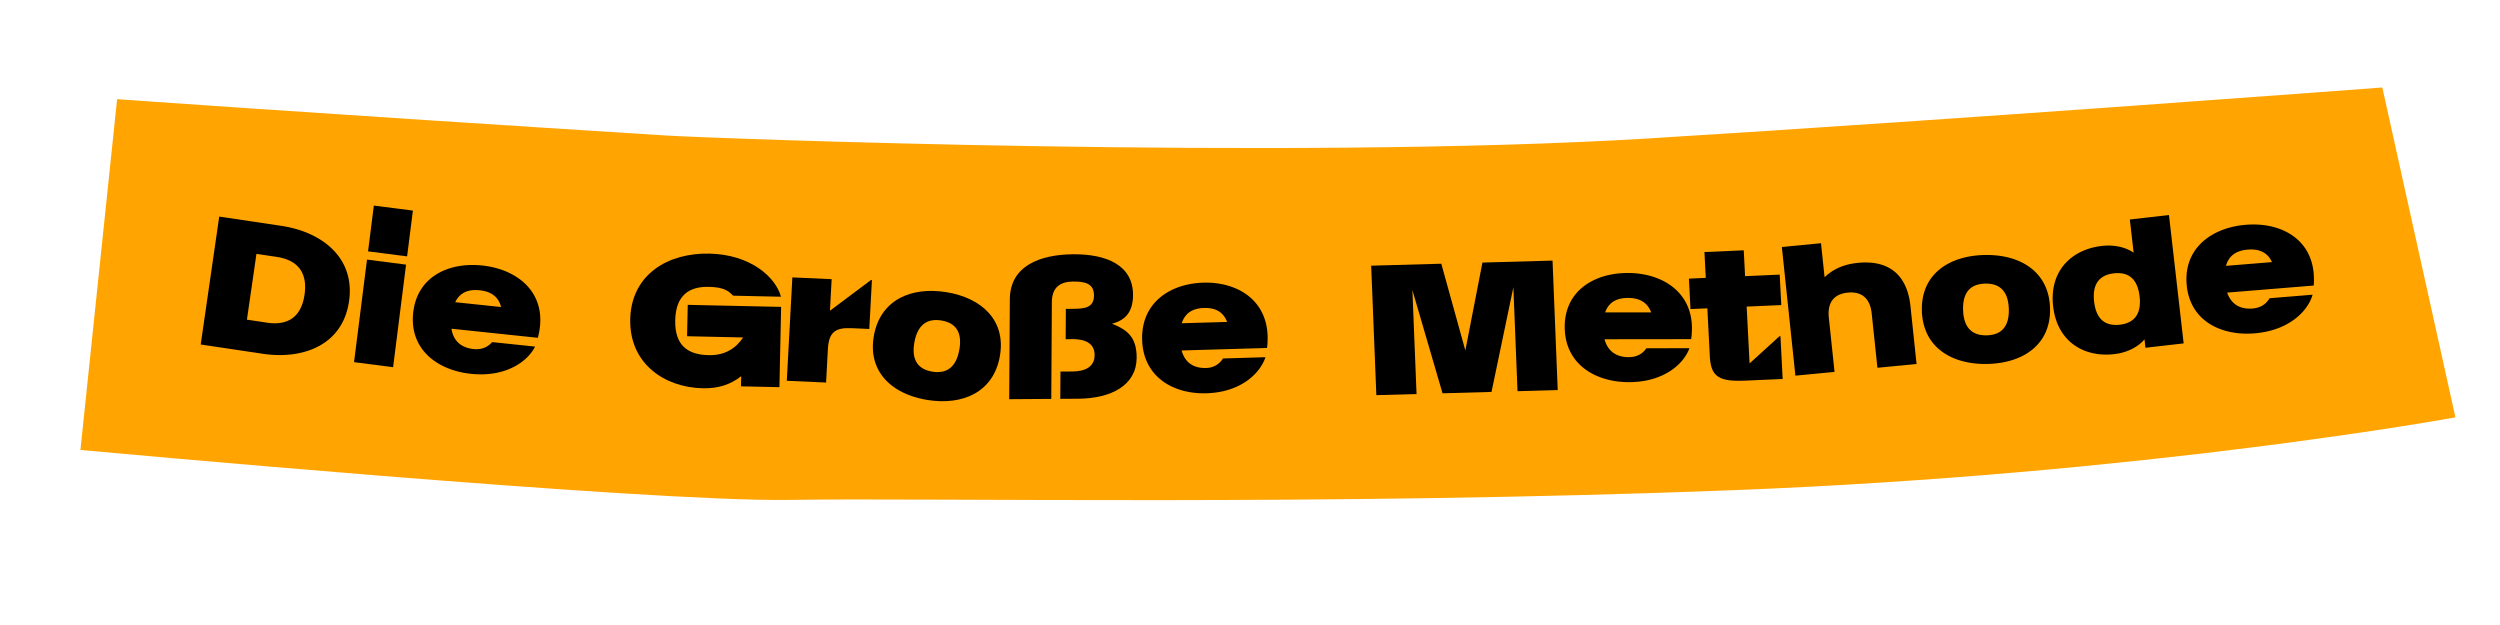 <svg xmlns="http://www.w3.org/2000/svg" xmlns:xlink="http://www.w3.org/1999/xlink" width="2000" height="500" viewBox="0 0 2000 500">
  <defs>
    <clipPath id="clip-b25-cover">
      <rect width="2000" height="500"></rect>
    </clipPath>
  </defs>
  <g id="b25-cover" clip-path="url(#clip-b25-cover)">
    <g id="Group_1512" transform="translate(-4019.99 2132.893) rotate(90)">
      <g id="Group_1489" transform="translate(-2062.892 -5984.341)">
        <path id="Path_2852" d="M29.25,463.468C14.188,217.222-11.505-123.793-11.505-123.793l263.88-58.5s45.513,247.85,58.29,578.249c12.692,328.192,5.9,639.9,7.744,754.749s-39.955,567-39.955,567L-2.174,1688.366S8.357,1543.043,26.951,1248.3c1.991-31.531,19.922-496.682,2.3-784.834" transform="translate(11.505 182.296)" fill="#ffa400"></path>
      </g>
      <g id="Group_1491" transform="translate(-1968.436 -4350.303)">
        <path id="Path_2854" d="M2.923,0,39.558,4.629,35.529,35.873-1.1,31.24ZM46.147,5.464,128.2,15.832,124.177,47.08,42.129,36.712Z" transform="translate(1.098)"></path>
      </g>
      <g id="Group_1492" transform="translate(-1938.325 -5660.043)">
        <path id="Path_2855" d="M70.215,36.314C70.889,64.789,57.1,88.008,27.848,88.905S-16.272,67.459-16.942,38.984-3.827-12.711,25.424-13.608a48.64,48.64,0,0,1,11.192.894C58.473-8.276,69.632,11.736,70.215,36.314ZM27.068,55.933c14.331-.439,20.52-7.376,20.249-18.916S40.531,18.925,26.2,19.368,5.68,26.748,5.955,38.288c.216,9.222,4.42,15.261,13.419,17.085a33.461,33.461,0,0,0,7.695.56M73.28,124.482l-43.388,4.567c-11.914,1.253-17.825,7.75-16.737,19.085s8.123,16.47,20.033,15.217l43.388-4.567,3.01,31.321L-23.359,200.937l-3.014-31.324L.835,166.749c-6.614-6.988-10.4-15.474-11.493-26.812-2.622-27.292,12.39-39.565,34.6-41.9L70.27,93.161ZM83.546,229.789C84.48,250.9,80.781,257.7,64.1,258.557l-38.382,1.981.593,13.481L1.955,275.276l-.593-13.481-20.67,1.069-1.381-31.449L-.026,230.35l-1.223-27.7,24.358-1.26,1.223,27.7L69.8,226.746,48.032,202.8,48,202.054l34.247-1.769Z" transform="translate(26.373 13.64)"></path>
      </g>
      <g id="Group_1493" transform="translate(-1924.414 -5373.554)">
        <path id="Path_2856" d="M70.689,36.6c.037,26.94-14.294,51.072-43.6,51.442s-43.7-23.4-43.732-50.339c-.037-27.241,14.737-51.079,43.6-51.445a60.225,60.225,0,0,1,9.328.634l.084,69.3C47.469,53.2,50.714,44.931,50.7,36.852c-.011-7.186-3.27-11.489-7.123-14.133l-.044-34.426c.436.154.872.322,1.315.5C56.859-6.24,70.656,9.453,70.689,36.6M14.907,55.713l-.044-36.821C6.132,22.144,3.327,29.216,3.338,37.445c.007,6.893,1.926,14.316,10.449,17.839q.544.225,1.121.428m63.018,70.094-83.158,3.325L78.5,146.6l1.106,39.187-82.575,24.12,83.158-3.325.9,32.159-103.572,4.142-1.575-56.1L45.323,167.54l-70.3-13.661L-26.551,97.79,77.024,93.648Z" transform="translate(26.551 13.747)"></path>
      </g>
      <g id="Group_1494" transform="translate(-1960.891 -5871.157)">
        <path id="Path_2857" d="M34.235.132a60.181,60.181,0,0,1,9.335,0l5.658,69.233C60.04,65.637,62.608,57.151,61.945,49.079c-.586-7.182-4.179-11.254-8.226-13.639L50.906,1.051c12.588,3.5,28.614,18.316,30.91,46.428,2.2,26.918-10.123,51.987-39.264,54.331S-2.828,81.378-5.029,54.459C-7.2,27.936,4.9,3.7,32.082.352Q33.137.22,34.235.132m-9.42,33.415c-8.427,3.842-10.657,11.093-9.98,19.319.59,7.178,3.281,14.789,12.987,17.47Zm65.029,70.643,3.5,30.555-6.75.769c5.915,4.911,10.628,13.587,11.84,24.168,2.805,24.443-10.064,45.7-38.235,48.926S14.678,194.04,11.88,169.593c-1.165-10.137,1.2-19.315,5.409-25.384L-9.27,147.245l-3.589-31.3ZM74.9,155.281c-1.318-11.478-8.4-17.462-22.63-15.832S32.5,148.509,33.814,159.987s8.4,17.462,22.63,15.832l.381-.048c13.95-1.718,19.378-9.119,18.074-20.491" transform="translate(12.859 0.05)"></path>
      </g>
      <g id="Group_1495" transform="translate(-1910.968 -4717.532)">
        <path id="Path_2858" d="M0,46.272l1.41-31.43L26.662,16.2,2.084-16.633l.029-.747,39.136,2.11L40.612-1.053c-.6,13.474,3.626,18.2,16.916,18.916l26.578,1.432L82.7,50.729Z" transform="translate(0 17.38)"></path>
      </g>
      <g id="Group_1496" transform="translate(-1900.176 -4820.679)">
        <path id="Path_2859" d="M26.115,73.86c-28.933-5.153-39.458-30.068-34.9-58.067S13.593-32.077,42.526-26.928s39.462,30.072,34.9,58.067C74.392,49.773,65.485,64.807,51.334,71.264c-7.109,3.245-15.543,4.322-25.219,2.6M13.864,19.826c-1.849,11.346,3.358,19.1,17.528,21.619S52.93,38.452,54.78,27.106,51.422,8.011,37.248,5.488C31.209,4.414,26.4,4.8,22.738,6.473,17.8,8.725,14.922,13.314,13.864,19.826Z" transform="translate(9.809 27.742)"></path>
      </g>
      <g id="Group_1497" transform="translate(-1929.483 -4929.316)">
        <path id="Path_2860" d="M26.117,73.762C-.559,73.6-9.62,49.509-9.807,23.067S-1.252-24.95,23-24.8c14.551.088,20.26,7.332,22.754,16.8C50.516-19.83,56.119-27.807,73.094-27.7c21.824.136,32.474,20.227,32.661,46.662l.1,14.426-21.824-.136-.066-9.614C83.9,14.021,80.61,5.986,70.908,5.927S58.031,13.864,58.1,23.477l.04,5.607-24.252-.143-.04-5.607C33.779,13.717,32.918,6.5,23.217,6.447s-11.269,7.142-11.2,16.759S16.178,40.057,28.3,40.13l77.6.469.238,33.654Z" transform="translate(9.81 27.705)"></path>
      </g>
      <g id="Group_1498" transform="translate(-1906.788 -5034.101)">
        <path id="Path_2861" d="M33.251,72.984c-29.694.842-44.934-22.355-45.71-48.922C-13.243-2.805,1.07-26.556,30.314-27.391a62.473,62.473,0,0,1,9.471.465l2,68.347c11.167-3.128,14.228-11.342,14-19.312a15.991,15.991,0,0,0-7.61-13.818l-.993-33.954c12.577,4.073,28.035,19.44,28.848,47.19.011.483.022.963.026,1.45.234,25.988-13.65,49.171-42.8,50.006M7.787,23.48C8,30.563,10.317,38.18,20.015,41.3L18.953,4.985C10.442,8.244,7.7,14.968,7.776,22.8c0,.227,0,.454.011.681Z" transform="translate(12.489 27.413)"></path>
      </g>
      <g id="Group_1499" transform="translate(-1930.018 -4644.883)">
        <path id="Path_2862" d="M.016,41.674C.737,8.672,18.9-11.35,34.5-15.525l-.835,38.25c-4.073,3.966-6.812,7.808-7.068,19.506-.344,15.752,6.812,26.409,26.743,26.831s27.537-9.775,27.911-26.724c.286-13.2-5.585-21.879-14.17-27.611L66.1,59.576,41,59.045l1.626-74.7L106.851-14.3l-.67,30.749-8.119-.172c7.046,8.852,9.925,18.967,9.669,30.819-.667,30.6-19.744,58.708-55.177,57.961q-.725-.016-1.439-.044C16.636,103.524-.709,74.965.016,41.674" transform="translate(0.006 15.653)"></path>
      </g>
      <g id="Group_1500" transform="translate(-1959.633 -4299.836)">
        <path id="Path_2863" d="M5.394,39.812C10.2,7.623,30.668-19.42,65.757-14.336s46.783,36.781,41.974,68.97l-7.42,49.695L-2.026,89.507Zm55.045-18.55C40.7,18.405,32.4,29.023,30.247,43.412L27.811,59.728l52.632,7.625,2.432-16.316c1.915-12.8-1.718-24.131-16.448-28.49a42.819,42.819,0,0,0-5.988-1.285" transform="translate(2.026 14.954)"></path>
      </g>
      <g id="Group_1501" transform="translate(-1920.902 -4452.249)">
        <path id="Path_2864" d="M.3,33.789c2.857-27.156,20.026-49.2,48.662-46.208A59.665,59.665,0,0,1,58.137-10.7l-7.27,69.08c11.317-1.685,15.411-9.551,16.257-17.612.754-7.164-2.022-11.822-5.559-14.91L65.176-8.463C76.9-2.717,89.9,14.782,86.952,42.835,84.129,69.691,67.366,92.076,38.29,89.043c-.461-.051-.923-.106-1.377-.165C8.838,85.2-2.483,60.217.3,33.786Zm19.828,2.069c-.754,7.164.487,15.137,9.529,19.55l3.86-36.7c-8.995,2.227-12.525,8.947-13.386,17.151Z" transform="translate(0.112 12.691)"></path>
      </g>
    </g>
  </g>
</svg>
